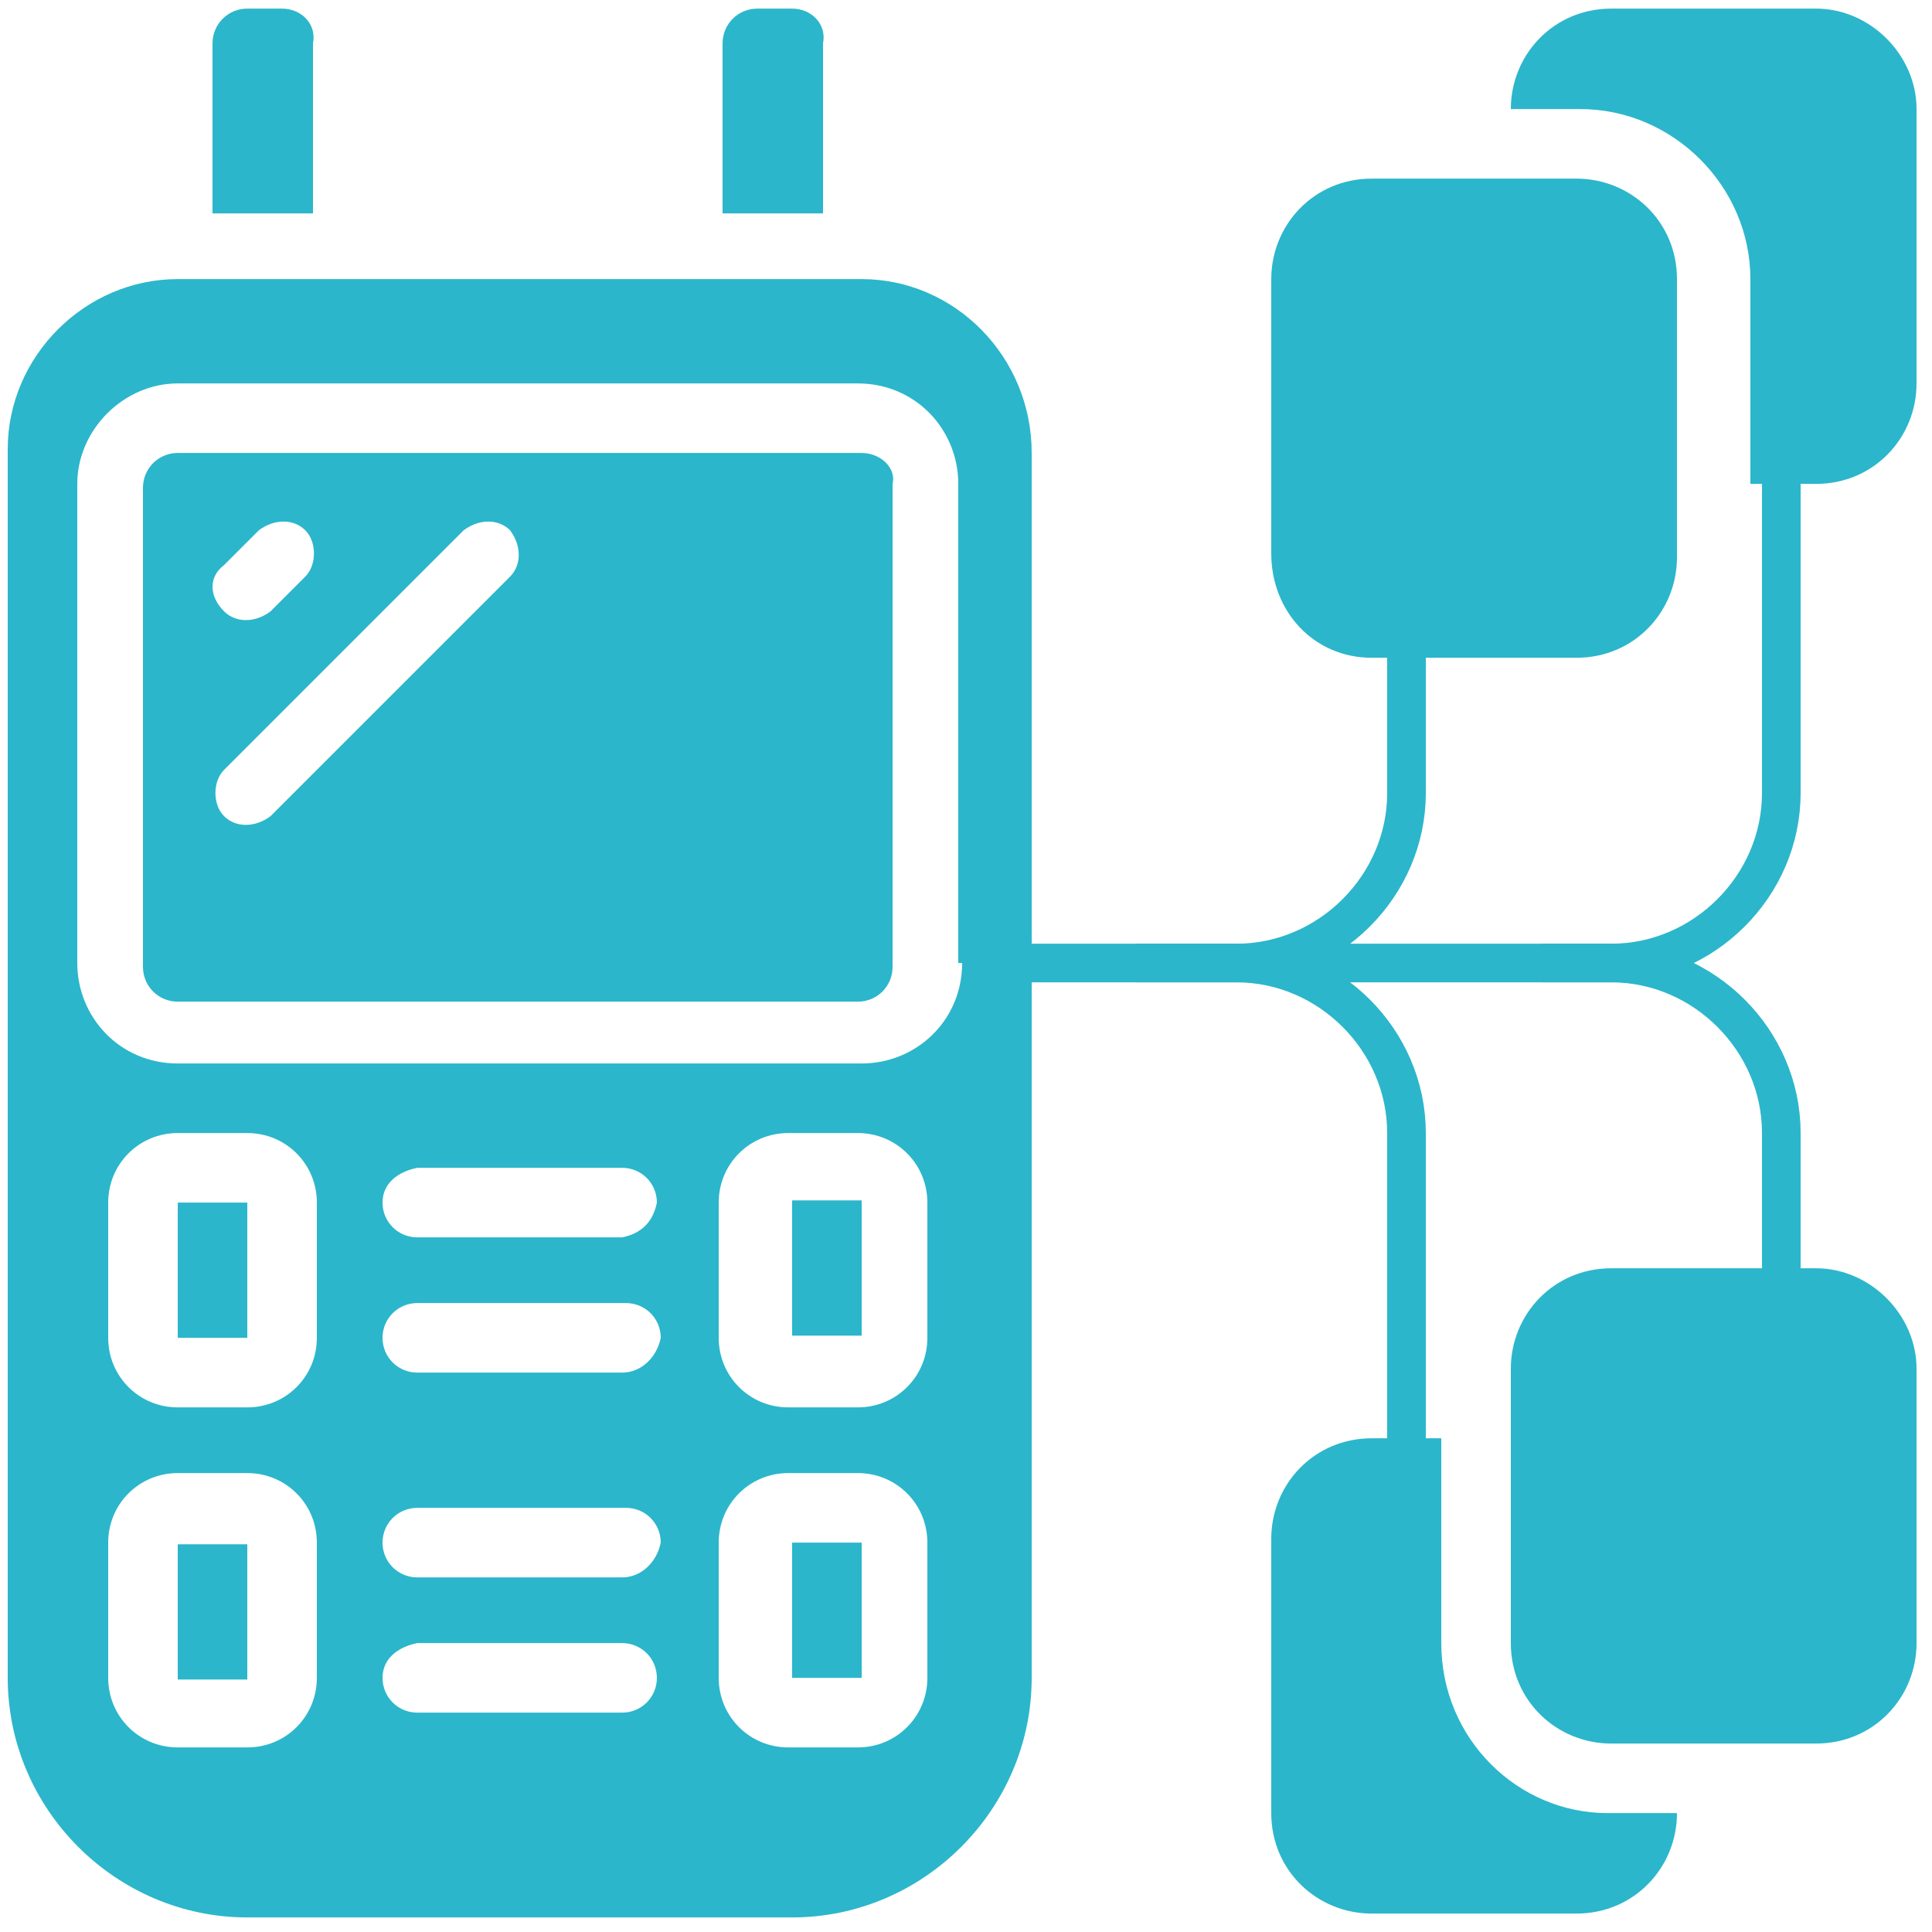 <?xml version="1.0" encoding="utf-8"?>
<!-- Generator: Adobe Illustrator 28.0.0, SVG Export Plug-In . SVG Version: 6.00 Build 0)  -->
<svg version="1.1" id="Capa_1" xmlns="http://www.w3.org/2000/svg" xmlns:xlink="http://www.w3.org/1999/xlink" x="0px" y="0px"
	 viewBox="0 0 50 50" style="enable-background:new 0 0 50 50;" xml:space="preserve">
<style type="text/css">
	.st0{fill:#2BB6CB;}
	.st1{clip-path:url(#SVGID_00000088101572753727450410000014402101617242951593_);}
	.st2{fill:none;stroke:#2BB6CB;stroke-linejoin:round;}
</style>
<g id="tens" transform="translate(0 -0.134)">
	<path id="Trazado_2454" class="st0" d="M20.5,31.2h1.8v3.5h-1.8V31.2z"/>
	<rect id="Rectángulo_292" x="4.6" y="40.1" class="st0" width="1.8" height="3.5"/>
	<g id="Grupo_204" transform="translate(0 0.257)">
		<g>
			<defs>
				<rect id="SVGID_1_" x="0.2" y="0.1" width="49.6" height="49.6"/>
			</defs>
			<clipPath id="SVGID_00000058586114367566673770000018079324527549258396_">
				<use xlink:href="#SVGID_1_"  style="overflow:visible;"/>
			</clipPath>
			<g id="Grupo_203" style="clip-path:url(#SVGID_00000058586114367566673770000018079324527549258396_);">
				<path id="Trazado_2372" class="st0" d="M7.3,0.1H6.4C5.9,0.1,5.5,0.5,5.5,1v4.4h2.6V1C8.2,0.5,7.8,0.1,7.3,0.1"/>
				<rect id="Rectángulo_293" x="20.5" y="39.8" class="st0" width="1.8" height="3.5"/>
				<rect id="Rectángulo_294" x="4.6" y="31" class="st0" width="1.8" height="3.5"/>
				<path id="Trazado_2373" class="st0" d="M20.5,0.1h-0.9c-0.5,0-0.9,0.4-0.9,0.9v4.4h2.6V1C21.4,0.5,21,0.1,20.5,0.1"/>
				<path id="Trazado_2374" class="st0" d="M35.5,16.9h5.3c1.5,0,2.6-1.2,2.6-2.6c0,0,0,0,0,0V7.1c0-1.5-1.2-2.6-2.6-2.6l0,0h-5.3
					c-1.5,0-2.6,1.2-2.6,2.6c0,0,0,0,0,0v7.1C32.9,15.7,34,16.9,35.5,16.9L35.5,16.9"/>
				<path id="Trazado_2375" class="st0" d="M22.3,7.1H4.6c-2.4,0-4.4,2-4.4,4.4v31.8c0,3.4,2.8,6.2,6.2,6.2h14.1
					c3.4,0,6.2-2.8,6.2-6.2V11.6C26.7,9.1,24.7,7.1,22.3,7.1 M8.2,43.3c0,1-0.8,1.8-1.8,1.8H4.6c-1,0-1.8-0.8-1.8-1.8v-3.5
					c0-1,0.8-1.8,1.8-1.8h1.8c1,0,1.8,0.8,1.8,1.8V43.3z M8.2,34.5c0,1-0.8,1.8-1.8,1.8H4.6c-1,0-1.8-0.8-1.8-1.8V31
					c0-1,0.8-1.8,1.8-1.8h1.8c1,0,1.8,0.8,1.8,1.8V34.5z M16.1,44.2h-5.3c-0.5,0-0.9-0.4-0.9-0.9c0-0.5,0.4-0.8,0.9-0.9h5.3
					c0.5,0,0.9,0.4,0.9,0.9C17,43.8,16.6,44.2,16.1,44.2C16.1,44.2,16.1,44.2,16.1,44.2 M16.1,40.7h-5.3c-0.5,0-0.9-0.4-0.9-0.9
					s0.4-0.9,0.9-0.9c0,0,0,0,0.1,0h5.3c0.5,0,0.9,0.4,0.9,0.9C17,40.3,16.6,40.7,16.1,40.7C16.1,40.7,16.1,40.7,16.1,40.7
					 M16.1,35.4h-5.3c-0.5,0-0.9-0.4-0.9-0.9s0.4-0.9,0.9-0.9c0,0,0,0,0.1,0h5.3c0.5,0,0.9,0.4,0.9,0.9C17,35,16.6,35.4,16.1,35.4
					C16.1,35.4,16.1,35.4,16.1,35.4 M16.1,31.9h-5.3c-0.5,0-0.9-0.4-0.9-0.9c0-0.5,0.4-0.8,0.9-0.9h5.3c0.5,0,0.9,0.4,0.9,0.9
					C16.9,31.5,16.6,31.8,16.1,31.9 M24,43.3c0,1-0.8,1.8-1.8,1.8h-1.8c-1,0-1.8-0.8-1.8-1.8v-3.5c0-1,0.8-1.8,1.8-1.8h1.8
					c1,0,1.8,0.8,1.8,1.8V43.3z M24,34.5c0,1-0.8,1.8-1.8,1.8h-1.8c-1,0-1.8-0.8-1.8-1.8V31c0-1,0.8-1.8,1.8-1.8h1.8
					c1,0,1.8,0.8,1.8,1.8V34.5z M24.9,24.8c0,1.5-1.2,2.6-2.6,2.6c0,0,0,0,0,0H4.6c-1.5,0-2.6-1.2-2.6-2.6l0,0V12.4
					C2,11,3.2,9.8,4.6,9.8c0,0,0,0,0,0h17.6c1.5,0,2.6,1.2,2.6,2.6c0,0,0,0,0,0V24.8z"/>
				<path id="Trazado_2376" class="st0" d="M37.3,42.4v-5.3h-1.8c-1.5,0-2.6,1.2-2.6,2.6c0,0,0,0,0,0v7.1c0,1.5,1.2,2.6,2.6,2.6
					c0,0,0,0,0,0h5.3c1.5,0,2.6-1.2,2.6-2.6c0,0,0,0,0,0h-1.8C39.3,46.8,37.3,44.9,37.3,42.4"/>
				<path id="Trazado_2377" class="st0" d="M47,32.7h-5.3c-1.5,0-2.6,1.2-2.6,2.6c0,0,0,0,0,0v7.1c0,1.5,1.2,2.6,2.6,2.6
					c0,0,0,0,0,0H47c1.5,0,2.6-1.2,2.6-2.6c0,0,0,0,0,0v-7.1C49.6,33.9,48.4,32.7,47,32.7C47,32.7,47,32.7,47,32.7"/>
				<path id="Trazado_2378" class="st0" d="M22.3,11.6H4.6c-0.5,0-0.9,0.4-0.9,0.9l0,0v12.4c0,0.5,0.4,0.9,0.9,0.9h17.6
					c0.5,0,0.9-0.4,0.9-0.9V12.4C23.2,12,22.8,11.6,22.3,11.6L22.3,11.6 M5.8,14.5l0.9-0.9c0.4-0.3,0.9-0.3,1.2,0
					c0.3,0.3,0.3,0.9,0,1.2L7,15.7c-0.4,0.3-0.9,0.3-1.2,0C5.4,15.3,5.4,14.8,5.8,14.5z M13.2,14.8L7,21c-0.4,0.3-0.9,0.3-1.2,0
					c-0.3-0.3-0.3-0.9,0-1.2l6.2-6.2c0.4-0.3,0.9-0.3,1.2,0C13.5,14,13.5,14.5,13.2,14.8L13.2,14.8z"/>
				<path id="Trazado_2379" class="st0" d="M47,0.1h-5.3c-1.5,0-2.6,1.2-2.6,2.6c0,0,0,0,0,0h1.8c2.4,0,4.4,2,4.4,4.4v5.3H47
					c1.5,0,2.6-1.2,2.6-2.6c0,0,0,0,0,0V2.7C49.6,1.3,48.4,0.1,47,0.1"/>
				<path id="Trazado_2380" class="st2" d="M36.4,16v4.4c0,2.4-2,4.4-4.4,4.4h-6.2"/>
				<path id="Trazado_2381" class="st2" d="M46.1,11.6v8.8c0,2.4-2,4.4-4.4,4.4h-1.8"/>
				<path id="Trazado_2382" class="st2" d="M46.1,33.6v-4.4c0-2.4-2-4.4-4.4-4.4h0h-8.8"/>
				<path id="Trazado_2383" class="st2" d="M36.4,38v-8.8c0-2.4-2-4.4-4.4-4.4h-2.6"/>
			</g>
		</g>
	</g>
</g>
</svg>
